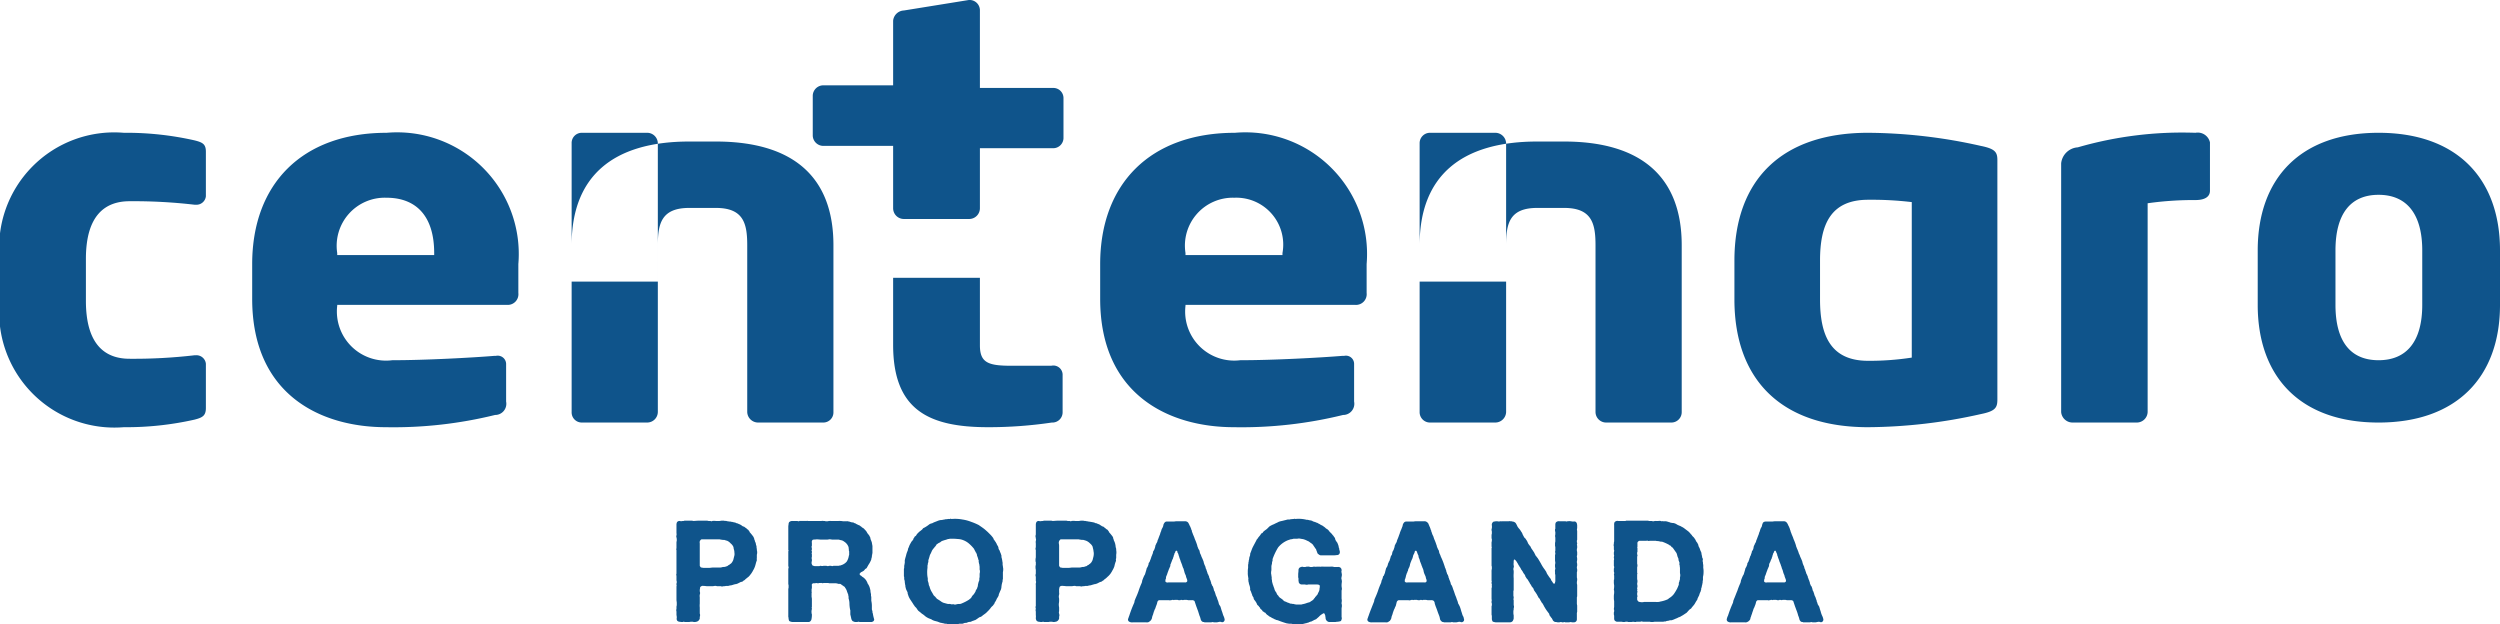 <svg xmlns="http://www.w3.org/2000/svg" width="85.85" height="21.44"><path d="M6.68 14.41a10.631 10.631 0 01-2.43.26 3.958 3.958 0 01-4.26-4.34V8.89a3.951 3.951 0 014.26-4.33 10.631 10.631 0 012.43.26c.28.07.39.13.39.39v1.53a.326.326 0 01-.35.29h-.04a18.131 18.131 0 00-2.23-.12c-.82 0-1.5.46-1.5 1.98v1.44c0 1.53.68 1.99 1.5 1.99a18.131 18.131 0 002.23-.12h.04a.326.326 0 01.35.29v1.52c0 .26-.11.33-.39.4m10.74-3.94h-5.84v.03a1.687 1.687 0 001.89 1.87c1.15 0 2.78-.09 3.51-.15h.05a.289.289 0 01.35.27v1.3a.384.384 0 01-.38.46 14.579 14.579 0 01-3.75.42c-2.22 0-4.59-1.1-4.59-4.41V9.07c0-2.76 1.72-4.51 4.62-4.51a4.177 4.177 0 014.52 4.51v.99a.366.366 0 01-.38.41m-2.51-1.78c0-1.27-.62-1.9-1.64-1.9a1.652 1.652 0 00-1.69 1.9v.07h3.33v-.07zm31.63 1.78h-5.83v.03a1.684 1.684 0 001.88 1.87c1.15 0 2.78-.09 3.51-.15h.06a.281.281 0 01.34.27v1.3a.384.384 0 01-.38.46 14.579 14.579 0 01-3.75.42c-2.21 0-4.59-1.1-4.59-4.41V9.07c0-2.76 1.72-4.51 4.63-4.51a4.177 4.177 0 014.52 4.51v.99a.368.368 0 01-.39.41m-2.5-1.78a1.611 1.611 0 00-1.65-1.9 1.645 1.645 0 00-1.68 1.9v.07h3.33v-.07zm23.98 5.53a17.974 17.974 0 01-3.87.45c-2.96 0-4.59-1.61-4.59-4.39V8.95c0-2.78 1.63-4.39 4.59-4.39a17.974 17.974 0 013.87.45c.5.1.57.22.57.49v8.22c0 .28-.07.4-.57.5m-2.37-7.28a11.724 11.724 0 00-1.5-.08c-1.3 0-1.65.87-1.65 2.09v1.33c0 1.22.35 2.11 1.65 2.11a9.523 9.523 0 001.5-.11V6.94zm9.74-.07a11.24 11.24 0 00-1.64.11v7.17a.374.374 0 01-.37.36h-2.21a.393.393 0 01-.39-.36V5.61a.614.614 0 01.57-.55 12.89 12.89 0 014.04-.5.431.431 0 01.5.33v1.66c0 .19-.15.32-.5.32m6.29-2.31c2.69 0 4.17 1.57 4.17 4.04v1.87c0 2.47-1.48 4.04-4.17 4.04s-4.15-1.57-4.15-4.04V8.6c0-2.47 1.46-4.04 4.15-4.04m-1.48 5.91c0 1.26.52 1.9 1.48 1.9s1.5-.64 1.5-1.9V8.6c0-1.26-.54-1.91-1.5-1.91s-1.48.65-1.48 1.91v1.87zM30.67 2.93h-2.39a.365.365 0 00-.37.35v1.38a.365.365 0 00.37.35h2.39v2.14a.369.369 0 00.37.37h2.24a.369.369 0 00.37-.37V5.09h2.51a.355.355 0 00.36-.34V3.36a.348.348 0 00-.36-.34h-2.51V.34a.356.356 0 00-.33-.34h-.05l-2.23.36a.388.388 0 00-.37.35v2.22zm5.43 9.63h-1.37c-.79 0-1.08-.1-1.08-.7V9.54h-2.98v2.3c0 2.23 1.21 2.83 3.26 2.83a14.8 14.8 0 002.19-.16.351.351 0 00.37-.34v-1.32a.319.319 0 00-.39-.29m15.62-2.89V4.92a.374.374 0 00-.37-.36H49.1a.356.356 0 00-.35.36v4.75h2.97zm5.68 4.84h-2.25a.365.365 0 01-.36-.36V8.42c0-.75-.13-1.28-1.08-1.28h-.92c-.95 0-1.07.53-1.07 1.28v5.73a.374.374 0 01-.37.36H49.1a.356.356 0 01-.35-.36V8.42c0-2.36 1.41-3.56 4.04-3.56h.92c2.63 0 4.04 1.2 4.04 3.56v5.73a.356.356 0 01-.35.36M22.59 9.67V4.92a.367.367 0 00-.37-.36h-2.25a.348.348 0 00-.34.36v4.75h2.96zm5.69 4.84h-2.25a.374.374 0 01-.37-.36V8.42c0-.75-.13-1.28-1.08-1.28h-.91c-.95 0-1.08.53-1.08 1.28v5.73a.367.367 0 01-.37.36h-2.25a.348.348 0 01-.34-.36V8.42c0-2.36 1.41-3.56 4.04-3.56h.91c2.64 0 4.04 1.2 4.04 3.56v5.73a.348.348 0 01-.34.36m-3.07 4.6a.265.265 0 00.01-.13.373.373 0 00-.02-.12.227.227 0 00-.01-.04.09.09 0 00-.01-.05.313.313 0 00-.09-.11.345.345 0 00-.12-.09c-.04-.01-.07-.02-.1-.03a.375.375 0 01-.11-.01c-.02 0-.04-.01-.06-.01h-.61c-.01.01-.02.01-.03.02a.022.022 0 01-.02.02.164.164 0 00-.01.1v.75a.059.059 0 00.02.05.042.042 0 00.04.03c.02 0 .04.01.07.01h.2c.04 0 .08-.01.11-.01h.22a.34.34 0 00.1-.01.17.17 0 01.07-.01.235.235 0 00.08-.02.106.106 0 00.05-.02.091.091 0 01.05-.03.176.176 0 01.05-.04.151.151 0 00.04-.04.405.405 0 00.05-.09l.03-.12m.78-.22a.289.289 0 010 .16v.12a.083.083 0 000 .05.109.109 0 01-.01.05c-.02.05-.03.11-.05.17a.689.689 0 01-.07.15.435.435 0 01-.04.07.423.423 0 01-.05.07.5.5 0 01-.07.08c-.03.02-.06.05-.09.07l-.03.03a.133.133 0 01-.05.03.092.092 0 01-.06.04.142.142 0 00-.06.02l-.06.03a.169.169 0 01-.05.02.09.09 0 01-.05.01.227.227 0 01-.04.01c-.03.01-.06.02-.1.03a.44.44 0 00-.1.02h-.06c-.03 0-.05.01-.07.01a.2.2 0 00-.07.01h-.03a.035.035 0 01-.02-.01h-.14a.148.148 0 00-.07-.01c-.03 0-.05.01-.07.01h-.2c-.03 0-.07-.01-.12-.01a.11.11 0 00-.09.02.055.055 0 00-.03.05c0 .02-.01.05-.01.08a.249.249 0 00.01.08.148.148 0 01-.01.07.272.272 0 000 .09v.22a.563.563 0 000 .13v.21a.108.108 0 01.01.06.075.075 0 01-.01.05v.06a.153.153 0 01-.11.11.354.354 0 01-.06.01.148.148 0 01-.07-.01h-.06a.354.354 0 00-.06.01h-.15a.227.227 0 00-.04-.01.037.037 0 00-.03.01h-.04c-.03 0-.06-.01-.09-.01a.163.163 0 01-.06-.03.116.116 0 01-.02-.1.34.34 0 00-.01-.1V21a.139.139 0 010-.09v-.07c0-.02.01-.04.01-.07v-.07c0-.03-.01-.07-.01-.1v-.44a.09.09 0 01.01-.05.037.037 0 01-.01-.03v-.04a.127.127 0 00.01-.06c0-.02-.01-.04-.01-.06v-.15a.085.085 0 010-.07v-.81a.064.064 0 010-.06v-.17a.277.277 0 01.01-.09v-.07a.149.149 0 01-.01-.06c-.01-.01-.01-.02 0-.05a.075.075 0 01.01-.05.044.044 0 01-.01-.03v-.29a.2.2 0 01.02-.09.109.109 0 01.09-.04.17.17 0 00.1 0h.03a.037.037 0 00.03-.01h.24a.108.108 0 01.06.01c.06 0 .13-.01.19-.01h.26a.22.22 0 01.08.01h.05a.076.076 0 01.04.01.048.048 0 00.04-.01.482.482 0 01.12 0h.13c.02 0 .05-.01.08-.01h.08a.037.037 0 00.03.01.053.053 0 01.04 0c.01 0 .03.01.04.01a.09.09 0 01.05.01h.03a.09.09 0 01.05.01.127.127 0 01.06.01c.02 0 .03.01.05.01s.04.01.06.02a.06.06 0 00.04.01c.01.01.03.01.04.02a.488.488 0 01.07.03.423.423 0 01.07.05c.01 0 .02.01.03.01s.02.01.03.01a.3.3 0 00.07.05.147.147 0 00.06.05c.01.01.02.03.03.04a.052.052 0 01.02.04 1.826 1.826 0 01.13.16.488.488 0 01.03.07.142.142 0 00.02.06.142.142 0 00.02.06c.01.02.01.04.02.06v.03a.145.145 0 01.02.07.2.2 0 00.01.07v.04zm3.17.11v-.05a.06.06 0 00-.01-.04v-.03l-.01-.09a.358.358 0 00-.15-.19.251.251 0 00-.07-.04c-.03-.01-.05-.01-.08-.02-.01 0-.03-.01-.04-.01h-.23a.308.308 0 00-.1-.01.308.308 0 01-.1.01h-.17c-.06 0-.11-.01-.17-.01a.02.02 0 01-.02.01l-.01-.01a.2.2 0 01-.07.01.054.054 0 00-.04.03.106.106 0 00-.01.08v.1a.09.09 0 00-.01.05.176.176 0 01.01.06.048.048 0 01-.01.04.048.048 0 00.01.04v.05a.045.045 0 000 .05v.09a.139.139 0 000 .09v.04a.048.048 0 01-.01.04v.06a.42.42 0 00.02.05.055.055 0 00.05.03.108.108 0 00.06.01h.14a.109.109 0 01.05-.01.139.139 0 00.09 0h.1a.127.127 0 00.06.01.2.2 0 01.07-.01.127.127 0 01.06.01.109.109 0 00.05-.01h.17c.02 0 .03-.01.05-.01a.076.076 0 00.04-.01.37.37 0 00.11-.05.345.345 0 00.09-.08.522.522 0 00.07-.2.06.06 0 00.01-.04V19m.83 2.16c.01.04.02.08.03.11a.084.084 0 01-.06.08.075.075 0 01-.05.01h-.39a.109.109 0 00-.05-.01.109.109 0 01-.05.01h-.06a.689.689 0 01-.08-.03.187.187 0 01-.05-.1c-.01-.05-.02-.09-.03-.13v-.14c0-.01-.01-.03-.01-.04a1.108 1.108 0 01-.02-.19.566.566 0 00-.03-.18v-.06a.227.227 0 00-.01-.04.09.09 0 00-.01-.05c-.01-.03-.03-.07-.04-.11a.388.388 0 00-.06-.11.053.053 0 00-.02-.03c-.01-.01-.02-.01-.03-.02s-.04-.03-.06-.04a.154.154 0 00-.06-.04h-.06a.342.342 0 00-.15-.02h-.16a.22.22 0 00-.08-.01h-.08a.148.148 0 00-.07.01.129.129 0 00-.07-.01h-.05a.109.109 0 01-.05.01.139.139 0 00-.09 0h-.07a.02.02 0 01-.02.01.062.062 0 00-.02.07v.09a.127.127 0 00-.01.06v.05c0 .01 0 .02.01.02a.076.076 0 00-.01.04v.13a.277.277 0 01.01.09v.26a.03.03 0 000 .04v.03a.127.127 0 00-.01.06.122.122 0 000 .06v.03a.037.037 0 01.01.03.66.66 0 01-.01.14.139.139 0 01-.05.1.085.085 0 01-.06.02h-.51a.265.265 0 01-.14-.03.052.052 0 01-.02-.04.148.148 0 01-.01-.07.2.2 0 01-.01-.08v-.87a.277.277 0 01.01-.09v-.06a.127.127 0 00-.01-.06v-.53a.092.092 0 00.01-.06.176.176 0 01-.01-.06v-.48a.037.037 0 00.01-.03.02.02 0 01-.01-.02v-.8c0-.03.01-.06.01-.09a.142.142 0 01.02-.06.16.16 0 01.11-.04h.15a.134.134 0 01.05.01c.02 0 .04 0 .04-.01h.25a.083.083 0 01.05 0h.46a.165.165 0 01.07 0h.05a.048.048 0 00.04.01h.05a.375.375 0 01.11-.01h.27a.708.708 0 01.15.01h.15a.048.048 0 01.04.01.09.09 0 01.05.01.227.227 0 00.04.01.076.076 0 00.04.01.09.09 0 01.05.01.076.076 0 00.05.02.219.219 0 00.05.03l.06.03a.169.169 0 01.06.03.053.053 0 00.03.02l.03.03c.02.01.03.02.05.03a.151.151 0 01.04.04.572.572 0 01.07.08.351.351 0 00.05.08c.02.02.03.04.04.05l.03.06a.06.06 0 01.01.04c0 .01.01.03.01.04a.169.169 0 01.02.05.142.142 0 01.02.06l.02.11V19a.09.09 0 00-.01.05.037.037 0 01-.01.03v.05a.235.235 0 00-.02.08.488.488 0 01-.03.07.746.746 0 01-.07.12c-.02.04-.04.07-.06.11a.031.031 0 01-.02.01l-.01.01a.078.078 0 00-.04.04l-.03.03a.574.574 0 01-.07.04.1.1 0 00-.05.04 1243955404.824 1243955404.824 0 01-.02.02.06.06 0 00.03.06.1.1 0 01.05.04.4.4 0 01.15.14.142.142 0 01.02.04.106.106 0 01.02.05.539.539 0 01.07.13c.01.03.02.07.03.11a.507.507 0 00.02.13v.05a.06.06 0 00.01.04v.14a.777.777 0 01.02.16v.14c.01.02.01.04.02.06v.03a.037.037 0 00.01.03c0 .02.01.04.01.06s.01.03.01.05m3.65-1.45c0-.02.01-.04.01-.07a.172.172 0 00-.01-.08v-.09c0-.03-.01-.06-.01-.09a.292.292 0 01-.02-.09.032.032 0 010-.03.037.037 0 00-.01-.03.929.929 0 00-.04-.13.09.09 0 01-.01-.05.257.257 0 01-.02-.05.053.053 0 00-.02-.03c-.01-.01-.01-.03-.02-.04a.147.147 0 01-.02-.04.147.147 0 01-.02-.04 1.288 1.288 0 00-.16-.17.666.666 0 00-.21-.13.533.533 0 00-.19-.04 1.7 1.7 0 00-.22-.01h-.05c-.01 0-.03.01-.04.01a.09.09 0 00-.05.01c-.03.01-.06.02-.1.03l-.09.03a.038.038 0 00-.02.02.053.053 0 00-.03.02l-.06.03c-.02.01-.04.03-.06.04s-.01.02-.02.03-.02.03-.03.04a.038.038 0 01-.02.02c-.01.01-.01.02-.02.03a.55.55 0 00-.07.09c-.02.04-.03.07-.05.11a.3.3 0 00-.04.1l-.03.1a.06.06 0 00-.01.04v.04a.637.637 0 01-.02.07.127.127 0 01-.01.06v.08a.972.972 0 00-.01.18.9.9 0 00.02.18v.08c.01.03.02.06.03.1a.193.193 0 00.03.1.639.639 0 00.06.16c.03.05.06.1.08.14l.04.04a.085.085 0 01.03.03.038.038 0 00.02.02c.01.01.01.02.02.03.05.03.1.06.14.09a.36.36 0 00.09.05l.11.03a.2.2 0 00.08.01.17.17 0 01.07.01.085.085 0 00.05 0h.05c0 .01.01.01.03.01h.03a.359.359 0 01.11-.02.18.18 0 00.1-.02 1.464 1.464 0 00.25-.13c.02-.02.05-.04.07-.06a.351.351 0 01.05-.08.151.151 0 01.04-.04c.01-.02.02-.03.03-.05a.219.219 0 00.03-.05.106.106 0 01.02-.05c.01-.02.02-.03.03-.05s.01-.04.02-.06a.09.09 0 00.01-.05c0-.02.01-.04.01-.06a.076.076 0 00.01-.04c.01-.02.01-.03.02-.05s.01-.04.01-.06a.17.17 0 01.01-.07v-.11m.79-.31c.01.03.01.07.02.12a.489.489 0 01-.01.13v.24a.048.048 0 00-.01.04v.03c-.01.03-.02.07-.03.11 0 .02-.01.05-.01.08s-.01.05-.01.07a.488.488 0 01-.03.07c-.01.02-.02.05-.03.07s-.01.03-.02.05a.433.433 0 01-.01.05.879.879 0 01-.06.1.467.467 0 01-.05.1c-.01.02-.02.03-.03.05a.055.055 0 01-.03.05.147.147 0 01-.05.06.435.435 0 00-.06.07c-.01.02-.03.03-.04.05l-.06.06-.05.05-.08.06a.138.138 0 00-.04.03.138.138 0 01-.04.03.106.106 0 01-.05.02.219.219 0 00-.05.03.138.138 0 00-.04.03c-.02.01-.03.02-.05.03a.076.076 0 01-.05.02.257.257 0 01-.05.02c-.01 0-.02.01-.03.01a.053.053 0 00-.03.02l-.09.01c-.02.01-.03.01-.05.02s-.04.01-.06.01-.05.01-.07.02-.05.01-.08.01h-.06a.2.2 0 01-.08.01.2.2 0 00-.08.01.375.375 0 00-.1-.01h-.15a.076.076 0 00-.04-.01h-.04a.309.309 0 00-.08-.02c-.03-.01-.06-.01-.09-.02s-.07-.03-.11-.04-.08-.02-.11-.03c-.01-.01-.03-.01-.04-.02a.053.053 0 01-.03-.02c-.03-.01-.05-.02-.08-.03a.594.594 0 01-.08-.04.423.423 0 01-.07-.05c-.02-.02-.04-.03-.06-.05a.3.3 0 01-.07-.05c-.02-.02-.04-.03-.06-.05a.17.17 0 01-.06-.06c-.02-.02-.03-.05-.05-.07l-.03-.03a.138.138 0 01-.03-.04.7.7 0 01-.06-.09l-.06-.09a.879.879 0 01-.06-.1.487.487 0 01-.04-.11.02.02 0 01-.01-.02v-.03a.355.355 0 00-.04-.09.465.465 0 01-.03-.09.433.433 0 01-.01-.05.127.127 0 00-.01-.06c0-.02-.01-.06-.01-.09s-.01-.06-.02-.09v-.05a.09.09 0 00-.01-.05v-.25c0-.01.01-.03.01-.04v-.07c0-.01.01-.03.01-.04a.09.09 0 01.01-.05v-.06a.22.22 0 01.01-.08c.01-.05.03-.1.04-.15a.784.784 0 01.05-.14c0-.01.01-.03.01-.04a.06.06 0 01.01-.04c.02-.04.03-.08.05-.12s.04-.07.06-.11l.03-.03a.138.138 0 01.03-.04c0-.01.01-.03.01-.04a.138.138 0 00.03-.04.053.053 0 01.02-.03.138.138 0 00.04-.03.209.209 0 01.04-.06.236.236 0 01.05-.05.265.265 0 01.06-.05c.02-.02.04-.03.06-.05l.03-.04.06-.03a1.145 1.145 0 00.16-.11.147.147 0 00.04-.02c.02 0 .03-.01.05-.01a.594.594 0 01.08-.04c.03-.01.05-.02.08-.03a.564.564 0 01.12-.04.507.507 0 00.13-.02.109.109 0 00.05-.01h.04c.02 0 .04-.01.06-.01a.083.083 0 00.05 0 .03.03 0 01.04 0h.04a1.348 1.348 0 01.35.02 1.316 1.316 0 01.3.08 2.029 2.029 0 01.26.11c.07.05.15.1.22.16l.09.08.1.1a1.063 1.063 0 01.09.11c0 .01.01.02.01.03s.01.02.02.03.01.02.02.03a.138.138 0 00.03.04c0 .01.01.01.01.02a.053.053 0 00.02.03.169.169 0 00.02.05c.01.02.02.03.03.05a.188.188 0 01.02.08.251.251 0 00.04.07.261.261 0 00.03.08l.03.09v.04a.076.076 0 00.01.04c0 .02.01.03.01.05a.433.433 0 00.01.05c0 .03.01.05.01.07v.07m3.12-.29a.489.489 0 00.01-.13c-.01-.05-.01-.09-.02-.12a.227.227 0 00-.01-.04c0-.02-.01-.03-.01-.05a.313.313 0 00-.09-.11.381.381 0 00-.13-.09c-.03-.01-.06-.02-.1-.03a.448.448 0 01-.11-.01c-.02 0-.04-.01-.06-.01h-.61l-.02.02a.038.038 0 01-.02.02.164.164 0 00-.02.1.41.41 0 01.01.11v.64a.059.059 0 00.02.05.042.042 0 00.04.03c.02 0 .04.01.07.01h.2c.04 0 .08-.01.11-.01h.22a.375.375 0 00.1-.01.17.17 0 01.07-.01.185.185 0 00.07-.02.142.142 0 00.06-.02.068.068 0 01.05-.03.176.176 0 01.05-.04l.04-.04a.405.405 0 00.05-.09l.03-.12m.78-.22a.429.429 0 010 .16v.12a.075.075 0 00-.01.05.083.083 0 010 .05.845.845 0 00-.05.17.689.689 0 01-.07.15.435.435 0 01-.04.07.423.423 0 01-.05.07.6.6 0 01-.08.08.572.572 0 01-.08.07c-.01.01-.03.02-.04.03a.062.062 0 01-.04.03.209.209 0 01-.06.04.142.142 0 00-.06.02l-.06.03a.142.142 0 01-.06.02.06.06 0 01-.04.01c-.01 0-.03.01-.04.01l-.1.03a.44.44 0 00-.1.02h-.07c-.02 0-.04.01-.06.01a.148.148 0 00-.07.01h-.03c-.01 0-.02-.01-.03-.01h-.14a.092.092 0 00-.06-.01.355.355 0 00-.07.01h-.2c-.03 0-.07-.01-.12-.01a.136.136 0 00-.1.02.076.076 0 00-.02.05.2.2 0 00-.01.08v.08a.163.163 0 010 .07.277.277 0 00-.01.09.277.277 0 01.01.09.57.57 0 01-.01.13.528.528 0 00.01.13v.13a.11.11 0 000 .08c0 .02.01.03.01.06a.433.433 0 01-.01.05v.06a.153.153 0 01-.11.11c-.02 0-.04.01-.07.01a.127.127 0 01-.06-.01h-.06c-.03 0-.05.01-.07.01h-.14c-.01 0-.03-.01-.04-.01a.037.037 0 00-.03.01h-.04c-.03 0-.06-.01-.09-.01a.163.163 0 01-.06-.03.169.169 0 01-.03-.1.335.335 0 000-.1V21a.139.139 0 010-.09c0-.02-.01-.04-.01-.07a.148.148 0 00.01-.07v-.69a.053.053 0 010-.04c0-.02.01-.04.01-.06a.127.127 0 01-.01-.06v-.08a.17.17 0 00-.01-.07.17.17 0 01.01-.07v-.12c0-.03-.01-.05-.01-.08v-.07a.09.09 0 00.01-.05v-.05a.075.075 0 00-.01-.05v-.07c0-.03.01-.05.01-.08v-.24a.127.127 0 01-.01-.06.22.22 0 00.01-.08v-.09a.272.272 0 010-.09.085.085 0 000-.07.108.108 0 00-.01-.06v-.05a.109.109 0 00.01-.05v-.32a.2.2 0 01.02-.09.091.091 0 01.08-.04.205.205 0 00.11 0h.03a.037.037 0 00.03-.01h.24a.127.127 0 01.06.01c.06 0 .12-.01.19-.01h.26a.148.148 0 01.07.01h.06a.076.076 0 01.04.01.06.06 0 00.04-.01.482.482 0 01.12 0h.13c.02 0 .05-.01.08-.01h.08a.037.037 0 00.03.01.03.03 0 01.03 0 .433.433 0 01.05.01.109.109 0 01.05.01h.02a8248617361.643 8248617361.643 0 00.12.02.433.433 0 00.05.01.257.257 0 01.05.02.09.09 0 00.05.01.147.147 0 00.04.02.488.488 0 01.07.03c.02.02.05.03.07.05.01 0 .02.01.03.01s.02.01.03.01a.265.265 0 00.06.05.179.179 0 00.07.05c.01.01.02.03.03.04a.052.052 0 01.02.04 1.826 1.826 0 01.13.16.145.145 0 01.02.07.142.142 0 01.02.06l.03.06a.142.142 0 00.02.06v.03a.148.148 0 01.01.07.637.637 0 01.02.07v.04zm2.44 1.07v-.04c0-.01-.01-.02-.01-.03-.01-.03-.02-.05-.03-.08a.185.185 0 00-.02-.07.487.487 0 01-.04-.11l-.03-.11a.076.076 0 01-.02-.04c-.01-.02-.01-.03-.02-.05a.142.142 0 00-.02-.06c-.01-.04-.03-.07-.04-.11s-.03-.08-.04-.11a.142.142 0 00-.02-.06c0-.02-.01-.03-.01-.05a.037.037 0 01-.01-.03c-.01-.01-.01-.02-.02-.03s-.01-.03-.01-.05a.052.052 0 00-.04-.02l-.01.01h-.01a.227.227 0 00-.01.04c-.01.01-.01.02-.02.03s-.01.04-.02.06a.185.185 0 00-.02.07.142.142 0 00-.02.06.355.355 0 00-.04.09.689.689 0 00-.03.08.106.106 0 00-.02.05.127.127 0 01-.01.06c-.01.01-.01.03-.02.04a.076.076 0 01-.02.04.142.142 0 01-.02.06.169.169 0 01-.02.05.037.037 0 01-.01.03.227.227 0 01-.01.04c-.01.02-.02.05-.03.07s-.01.05-.01.07a.257.257 0 01-.02.05v.06a.01.01 0 00.01.01l.01.01a.1.1 0 00.08.01h.57a.073.073 0 00.08-.04m1.24 1.18a.433.433 0 01.04.11.091.091 0 01-.03.1.075.075 0 01-.08.01.139.139 0 00-.09 0c-.02 0-.04.01-.06.01h-.11a.11.11 0 00-.08 0h-.24a.048.048 0 00-.04-.01c-.01 0-.02-.01-.03-.01a.146.146 0 01-.06-.09.564.564 0 00-.04-.12l-.05-.16c-.02-.05-.04-.11-.06-.16l-.03-.09-.03-.09a.122.122 0 00-.09-.03h-.13a.433.433 0 00-.05-.01h-.09c-.01 0-.03.01-.04.01a.2.2 0 00-.07-.01.048.048 0 01-.04.01h-.04a.129.129 0 00-.07-.01h-.07a.03.03 0 01-.04 0h-.04a.075.075 0 01-.05.01.045.045 0 01-.05 0h-.35a.1.1 0 00-.06.08.564.564 0 01-.04.12l-.03.09a.3.3 0 00-.04.1c-.01 0-.01.01-.01.02a.02.02 0 01-.01.02.433.433 0 01-.01.05c-.01.02-.01.03-.02.05a.309.309 0 00-.02.08.2.2 0 01-.04.08.085.085 0 01-.03.03c-.01.01-.03.02-.04.03a.173.173 0 01-.1.01h-.44a.2.2 0 01-.13-.02.082.082 0 01-.04-.1c.02-.05.03-.09.04-.11a4.09 4.09 0 01.16-.42.188.188 0 00.02-.08c.01-.03.02-.05.03-.08.04-.09.08-.18.11-.27a2.329 2.329 0 01.11-.28c0-.02.01-.03.01-.05s.01-.03.01-.05a.076.076 0 00.02-.05.106.106 0 00.02-.05.076.076 0 00.02-.04.219.219 0 00.03-.05l.03-.1c.01-.03.02-.07.03-.11a.219.219 0 00.03-.05.257.257 0 00.02-.05.06.06 0 00.01-.04.227.227 0 01.01-.04.053.053 0 00.02-.03c.01-.01.01-.02.02-.03a.142.142 0 01.02-.06 19316450385.673 19316450385.673 0 01.04-.12.106.106 0 00.02-.05.169.169 0 00.02-.05c0-.02.01-.03.01-.05s.01-.02.02-.03a.142.142 0 01.02-.04l.03-.09a.161.161 0 01.03-.09.052.052 0 01.02-.04.142.142 0 01.02-.04.227.227 0 01.01-.04.106.106 0 01.02-.05c.02-.06.04-.11.06-.16.01-.02.01-.04.02-.06a.106.106 0 01.02-.05.637.637 0 01.02-.07c.01-.03.03-.05.04-.08a.185.185 0 00.02-.07.2.2 0 01.04-.08.089.089 0 01.08-.04h.25a.487.487 0 01.12-.01h.24a.148.148 0 01.07.01.12.12 0 01.07.07c.02.03.03.07.05.1s.01.03.02.05a.142.142 0 01.02.06.085.085 0 01.02.06.257.257 0 00.02.05.689.689 0 00.03.08c.01.02.02.05.03.07l.02.06a1.8 1.8 0 01.08.21c0 .01.01.03.01.04s.01.03.02.05a.169.169 0 00.02.05.219.219 0 01.03.05.433.433 0 01.01.05l.01.04a.612.612 0 01.05.12c.03.06.05.11.07.16a.578.578 0 00.06.17 16055800732.865 16055800732.865 0 01.02.08.076.076 0 01.02.05.142.142 0 01.02.06.02.02 0 01.01.02.037.037 0 00.01.03.076.076 0 00.02.04c.01.02.01.03.02.05a.037.037 0 01.01.03.037.037 0 00.01.03c.01.02.01.04.02.06a.106.106 0 01.02.05c.01.02.01.03.02.05a.09.09 0 00.01.05.106.106 0 01.02.05c.01.01.02.03.03.04l.03.09a.133.133 0 00.03.08l.03.09a.3.3 0 00.04.1l.03.09a.689.689 0 01.03.08c0 .01.01.03.01.04s.01.03.01.04l.05.08c.02.06.03.11.05.16s.03.1.05.15m2.49-3.32a1.091 1.091 0 01.37.03h.03c.02 0 .03.01.05.01a.227.227 0 00.04.01h.02c.01 0 .02.01.03.01s.03.01.04.02.02.01.03.01a.257.257 0 01.05.02.076.076 0 01.05.02.076.076 0 01.05.02l.06.03a.219.219 0 00.05.03l.06.03a.138.138 0 00.04.03.053.053 0 00.03.02.151.151 0 00.04.04c.02.01.03.02.05.03l.02.02.03.03a.14.14 0 00.04.05l.03.03.03.03a.265.265 0 00.05.06.3.3 0 00.05.07.227.227 0 01.01.04c0 .01.01.02.01.03s.02.03.03.05.02.03.03.04a1.037 1.037 0 01.04.1c.01.03.01.06.02.09 0 .01.01.01.01.02v.03a.637.637 0 01.02.07.148.148 0 01-.01.07.094.094 0 01-.07.05c-.03 0-.07.01-.12.01h-.44a.1.1 0 01-.08-.03.1.1 0 01-.06-.08.76.76 0 01-.04-.11.075.075 0 01-.03-.03c-.02-.04-.05-.07-.07-.11a.392.392 0 00-.1-.08.266.266 0 00-.1-.06.612.612 0 00-.12-.05c-.03-.01-.06-.01-.11-.02a.2.2 0 00-.11 0h-.13a.355.355 0 01-.1.02l-.09.03a.837.837 0 00-.34.25 2.14 2.14 0 00-.19.4v.04a.06.06 0 01-.01.04.249.249 0 00-.01.08c-.01.02-.01.05-.02.07v.15a.412.412 0 00-.01.12c.01.04.01.08.02.12v.07a.127.127 0 01.01.06c0 .02.01.04.01.06a.037.037 0 01.01.03.037.037 0 00.01.03l.03.09a.465.465 0 01.03.09.374.374 0 00.06.1c0 .01.01.02.01.03a.035.035 0 01.01.02.138.138 0 00.03.04.1.1 0 01.03.04.236.236 0 00.05.05c.02.01.04.03.06.04a.138.138 0 00.04.03.078.078 0 00.04.04.076.076 0 00.05.02l.06.03c.01 0 .02.01.03.01s.03.01.05.02a.109.109 0 00.05.01c.02 0 .04.01.06.01a.075.075 0 01.05.01.109.109 0 01.05.01h.16a.127.127 0 00.06-.01.833.833 0 00.15-.04c.02-.01.04-.01.06-.02a.142.142 0 00.06-.02.311.311 0 01.06-.04.381.381 0 00.06-.05.138.138 0 01.03-.04.053.053 0 00.02-.03.085.085 0 01.03-.03c.01-.01.02-.03.03-.04a.118.118 0 00.04-.07.59.59 0 00.04-.08.1.1 0 01.01-.03v-.04a.2.2 0 00.01-.08q.015-.03-.03-.06c-.02 0-.04-.01-.07-.01h-.29a.185.185 0 01-.12 0h-.11a.085.085 0 01-.06-.02.1.1 0 01-.04-.05c0-.02-.01-.05-.01-.07v-.07a.148.148 0 01-.01-.07v-.07c0-.04.01-.08.01-.13a.122.122 0 01.03-.09.163.163 0 01.06-.03.11.11 0 01.08 0h.07a.108.108 0 01.06-.01.163.163 0 01.07 0 .129.129 0 00.07.01.148.148 0 00.07-.01h.06a.085.085 0 00.05 0h.14c0 .01.01.01.01 0a.333.333 0 01.1 0h.22a.277.277 0 01.13.01h.13a.148.148 0 01.07.01.106.106 0 01.06.09v.04a.045.045 0 000 .05c0 .02.01.05.01.08s-.01.06-.01.08a.085.085 0 000 .07c0 .02.01.05.01.07 0 .04-.01.08-.01.12a.487.487 0 00.01.12v.03c0 .02-.01.04-.01.06v.27a.285.285 0 010 .13v.04a.037.037 0 00.01.03v.06c0 .03-.01.05-.01.07v.3a.11.11 0 010 .08.257.257 0 01-.02.05.106.106 0 01-.05.02c-.02 0-.04.01-.06.01h-.03a.277.277 0 01-.09.01h-.16a.075.075 0 01-.05-.01.134.134 0 01-.07-.06.145.145 0 01-.02-.07c0-.03-.01-.05-.01-.08a.257.257 0 00-.02-.05.035.035 0 00-.04-.03.321.321 0 00-.05.03.392.392 0 00-.1.08c-.04.04-.07.06-.1.09a.488.488 0 01-.07.03c-.03.02-.06.03-.09.05a.31.31 0 00-.07.02.147.147 0 00-.04.02.433.433 0 01-.05.01.037.037 0 01-.03.01 13211630370.306 13211630370.306 0 01-.12.03h-.14a.412.412 0 01-.12.01c-.05-.01-.09-.01-.12-.02h-.09a.127.127 0 00-.06-.01 3.005 3.005 0 01-.32-.11.227.227 0 01-.04-.01.037.037 0 01-.03-.01c-.02-.01-.03-.01-.05-.02a.076.076 0 00-.04-.02.142.142 0 00-.04-.02.405.405 0 00-.09-.05.555.555 0 00-.08-.06l-.03-.03c-.01-.01-.02-.03-.03-.04a.052.052 0 01-.04-.02.076.076 0 00-.04-.02.592.592 0 01-.04-.06.035.035 0 01-.02-.01l-.02-.02a.052.052 0 01-.02-.04l-.03-.03a.138.138 0 00-.03-.04.151.151 0 01-.04-.04c-.01-.02-.01-.03-.02-.05s-.02-.03-.03-.05l-.06-.08c0-.01-.01-.02-.01-.03a.076.076 0 00-.01-.04c-.01-.01-.01-.02-.02-.03a.106.106 0 01-.02-.05c-.01-.03-.02-.05-.03-.08a.355.355 0 00-.04-.09v-.06c0-.02-.01-.04-.01-.06l-.03-.09a.507.507 0 00-.02-.09v-.03a.122.122 0 010-.06c0-.02-.01-.05-.01-.07a.576.576 0 01-.01-.15.662.662 0 01.01-.15v-.11a.109.109 0 00.01-.05.109.109 0 01.01-.05v-.03a.425.425 0 00.02-.11l.03-.09v-.04c0-.01.01-.02.01-.03.03-.07.05-.14.08-.2s.07-.13.1-.19a.147.147 0 00.02-.04.147.147 0 00.02-.04.038.038 0 00.02-.02.053.053 0 00.02-.03c.02-.02.03-.04.05-.06a.423.423 0 00.05-.07.022.022 0 01.02-.02.142.142 0 01.04-.02c0-.01.01-.02.01-.03a.022.022 0 00.02-.02l.08-.06a.265.265 0 00.06-.05l.06-.06a.8.8 0 01.16-.08c.05-.03.11-.05.16-.08a.615.615 0 01.11-.03l.12-.03a.227.227 0 00.04-.01.17.17 0 01.07-.01.148.148 0 00.07-.01l.12-.01a.019.019 0 01.03 0h.03m4.49 2.14v-.04c0-.01-.01-.02-.01-.03a.235.235 0 01-.02-.08c-.01-.02-.02-.05-.03-.07a.487.487 0 01-.04-.11.451.451 0 00-.03-.11c-.01-.01-.01-.03-.02-.04a.106.106 0 00-.02-.05.142.142 0 00-.02-.06c-.01-.04-.03-.07-.04-.11a.358.358 0 00-.04-.11c0-.02-.01-.04-.01-.06s-.01-.03-.02-.05-.01-.02-.01-.03a.037.037 0 01-.01-.03.106.106 0 01-.02-.05.052.052 0 00-.04-.02.01.01 0 01-.01.01h-.01a.227.227 0 00-.01.04c0 .01-.01.02-.01.03l-.03.06a.185.185 0 00-.02.07c-.01.02-.01.04-.02.06s-.03.06-.04.09a.689.689 0 00-.03.08.09.09 0 00-.01.05c-.01.02-.01.04-.02.06a.076.076 0 01-.02.04.076.076 0 01-.02.04c0 .02-.01.04-.01.06a.076.076 0 00-.02.05c-.01.01-.01.02-.02.03a.227.227 0 01-.01.04.185.185 0 00-.02.07c-.01.02-.01.05-.02.07a.257.257 0 01-.02.05v.06l.01.01.01.01a.106.106 0 00.08.01h.57a.066.066 0 00.08-.04m1.24 1.18a.23.23 0 01.04.11.078.078 0 01-.03.1.075.075 0 01-.08.01.139.139 0 00-.09 0c-.01 0-.04.01-.06.01h-.11a.11.11 0 00-.08 0h-.24a.037.037 0 00-.03-.01.044.044 0 01-.03-.01.16.16 0 01-.07-.09.527.527 0 00-.03-.12c-.02-.05-.04-.1-.06-.16s-.04-.11-.06-.16l-.03-.09a.161.161 0 00-.03-.09.122.122 0 00-.09-.03h-.13a.433.433 0 00-.05-.01h-.09c-.01 0-.03.01-.04.01a.127.127 0 00-.06-.01.06.06 0 01-.04.01h-.05a.129.129 0 00-.07-.01h-.07a.03.03 0 01-.04 0h-.04a.075.075 0 01-.05.01.045.045 0 01-.05 0h-.34a.1.1 0 00-.07.08l-.03.12a.355.355 0 00-.04.09.3.3 0 00-.04.1c-.01 0-.01.01-.01.02a.02.02 0 01-.01.02.433.433 0 01-.01.05c-.01.02-.01.03-.02.05a.309.309 0 00-.02.08.2.2 0 01-.04.08.043.043 0 01-.03.03c-.01.01-.03.02-.04.03a.164.164 0 01-.1.01h-.44a.219.219 0 01-.13-.02.082.082 0 01-.04-.1c.02-.05.03-.09.04-.11.05-.15.11-.29.16-.42a.689.689 0 00.03-.08.235.235 0 01.02-.08c.04-.09.08-.18.11-.27a2.329 2.329 0 01.11-.28c0-.02.01-.03.01-.05s.01-.03.02-.05a.169.169 0 01.02-.05c0-.02.01-.03.01-.05s.02-.03.03-.04a.169.169 0 01.02-.05.381.381 0 00.03-.1l.03-.11a.219.219 0 00.03-.05.076.076 0 00.02-.05.06.06 0 00.01-.04.147.147 0 01.02-.04c0-.01.01-.02.01-.03s.01-.02.02-.03.01-.04.02-.06.01-.04.02-.06a.142.142 0 01.02-.06c.01-.02.02-.03.03-.05a.433.433 0 01.01-.05c0-.02.01-.03.01-.05a.053.053 0 00.02-.03.147.147 0 00.02-.04l.03-.09a.161.161 0 01.03-.09.147.147 0 01.02-.04.147.147 0 00.02-.04.076.076 0 00.01-.04c.01-.02.01-.03.02-.05a1.659 1.659 0 00.06-.16.142.142 0 00.02-.06c.01-.02.01-.03.02-.05a.488.488 0 01.03-.07c.01-.03.02-.05.03-.08a.185.185 0 00.02-.07.2.2 0 01.04-.08.1.1 0 01.08-.04h.25a.528.528 0 01.13-.01h.23a.148.148 0 01.07.01.185.185 0 01.08.07c.01.03.03.07.04.1a.106.106 0 01.02.05.142.142 0 01.02.06.085.085 0 01.02.06.169.169 0 01.02.05.689.689 0 00.03.08.212.212 0 01.03.07l.02.06a1.8 1.8 0 01.08.21.06.06 0 01.01.04c.01.02.01.03.02.05a.257.257 0 01.02.05.219.219 0 01.03.05.433.433 0 01.01.05c0 .01.01.03.01.04a.612.612 0 01.05.12c.03.06.05.11.07.16s.04.11.06.17a.227.227 0 01.01.04.147.147 0 01.02.04.169.169 0 00.02.05c0 .02.01.04.01.06a.02.02 0 01.01.02c0 .01.01.02.01.03s.01.03.02.04a.106.106 0 01.02.05.037.037 0 01.01.03.037.037 0 00.01.03c.01.02.01.04.02.06a7631577260.664 7631577260.664 0 01.04.1c0 .02.01.03.01.05s.02.03.03.05.01.03.02.04l.03.09c.01.03.02.05.03.08l.03.09a1.037 1.037 0 00.04.1l.03.09a.689.689 0 01.03.08c0 .01.01.03.01.04a.076.076 0 00.02.04l.04.08a1.424 1.424 0 01.05.16c.02.05.03.1.05.15m1.34-3.24h.24a.122.122 0 01.06 0h.04a.06.06 0 00.04.01.037.037 0 01.03.01.124.124 0 01.08.06.925.925 0 01.05.1.55.55 0 00.07.09.7.7 0 01.06.09.251.251 0 01.04.07.3.3 0 00.04.08.156.156 0 00.06.08l.06.09.04.09c.01.01.02.03.03.04s.02.03.03.04a.091.091 0 01.03.05.219.219 0 00.03.05c.01.02.03.04.04.06s.03.04.04.06l.03.06.03.06.03.03a.138.138 0 00.03.04c.04.06.08.13.12.2a1.223 1.223 0 00.12.19l.06.09a.313.313 0 00.05.1l.06.09a.207.207 0 01.06.1.682.682 0 01.05.07.11.11 0 00.05.05.1.1 0 00.03-.04.06.06 0 01.01-.04v-.2a.127.127 0 00-.01-.06v-.08a.083.083 0 010-.05c0-.02.01-.04.01-.07a.2.2 0 01-.01-.07.308.308 0 01.01-.1c0-.04-.01-.07-.01-.1v-.18a.17.17 0 00.01-.07.11.11 0 010-.08v-.1a.127.127 0 00-.01-.06v-.11a.2.2 0 00.01-.07v-.11a.2.2 0 010-.11v-.06a.075.075 0 00-.01-.05v-.04a.048.048 0 01.01-.04v-.15a.145.145 0 01.02-.07.134.134 0 01.12-.04h.2a.037.037 0 01.03.01.473.473 0 01.17-.01.277.277 0 00.09.01.088.088 0 01.07.01.106.106 0 01.04.06.308.308 0 01.01.1v.06a.139.139 0 000 .09v.3c0 .01-.01.03-.01.04v.05a.075.075 0 01.01.05.085.085 0 000 .07v.05a.127.127 0 01-.01.06v.04a.127.127 0 00.01.06v.11a.127.127 0 00-.01.06.325.325 0 010 .16.22.22 0 00.01.08v.07a.227.227 0 00-.01.04v.04a.17.17 0 01.01.07.148.148 0 01-.01.07v.18a.22.22 0 01.01.08c0 .03-.01.06-.01.08v.05a.248.248 0 01.01.09v.35a.109.109 0 00-.01.05v.16a.308.308 0 00.01.1v.22a.2.2 0 00-.01.08v.18a.1.1 0 01-.09.1h-.08a.139.139 0 00-.09 0h-.14a.064.064 0 00-.06 0h-.05a.109.109 0 00-.05-.01.109.109 0 01-.05.01h-.05c-.02 0-.04-.01-.06-.01a.09.09 0 01-.05-.01.218.218 0 01-.05-.04l-.03-.06a.138.138 0 00-.03-.04c-.01-.01-.02-.03-.03-.04a.138.138 0 00-.03-.04c0-.02-.01-.03-.01-.05l-.09-.12a1.48 1.48 0 01-.08-.13.076.076 0 01-.02-.04c-.01-.02-.02-.03-.03-.05s-.02-.03-.03-.04-.02-.03-.03-.05-.01-.02-.02-.03-.01-.03-.02-.04a.053.053 0 00-.02-.03l-.02-.02c-.02-.03-.03-.06-.05-.09a.351.351 0 00-.05-.08.053.053 0 00-.02-.03c-.01-.01-.01-.02-.02-.03a.219.219 0 01-.03-.05.086.086 0 00-.03-.06.176.176 0 00-.04-.05l-.03-.06a.209.209 0 01-.04-.06.219.219 0 00-.03-.05c-.01-.02-.03-.05-.04-.07a.265.265 0 01-.05-.06c-.01-.02-.02-.03-.03-.05a.106.106 0 00-.02-.05.138.138 0 00-.03-.04c-.01-.02-.02-.03-.03-.05a.219.219 0 00-.03-.05c-.01-.01-.01-.02-.02-.03a.052.052 0 01-.02-.04.053.053 0 01-.02-.03.138.138 0 00-.03-.04c0-.01-.01-.02-.01-.03l-.02-.02c-.01-.01-.01-.03-.02-.04a.053.053 0 00-.02-.03.345.345 0 00-.1-.13.02.02 0 01-.02.01.279.279 0 00-.01.1.333.333 0 000 .1.045.045 0 010 .05.075.075 0 01-.01.05.2.2 0 00.01.08v.08a1.082 1.082 0 000 .18v.41a.075.075 0 00-.01.05v.14a.22.22 0 01.01.08.085.085 0 000 .07v.13a.249.249 0 00.01.08.17.17 0 01-.01.07v.04a.308.308 0 00-.01.1.34.34 0 00.01.1v.11a.261.261 0 01-.03.08.115.115 0 01-.09.05h-.48a.17.17 0 01-.07-.01.227.227 0 01-.04-.01.068.068 0 01-.03-.05.127.127 0 01-.01-.06v-.06a.17.17 0 00-.01-.07v-.29a.127.127 0 00.01-.06.092.092 0 00-.01-.06v-.06a.064.064 0 000-.06v-.39a.037.037 0 00.01-.03v-.05a.032.032 0 010-.03.048.048 0 00-.01-.04v-.05a.045.045 0 000-.05v-.3a.375.375 0 01.01-.11v-.05a.09.09 0 00-.01-.05v-.62c.01 0 .01-.01.01-.02a.049.049 0 01-.01-.03v-.09a.222.222 0 01.01-.09v-.05a.048.048 0 00-.01-.04v-.11c0-.03.01-.04.01-.06v-.04a.17.17 0 00-.01-.07.17.17 0 01.01-.07.335.335 0 000-.1.122.122 0 01.02-.09.1.1 0 01.05-.04c.03 0 .05-.01.09-.01h.03a.17.17 0 00.1 0h.03a.014.014 0 00.02 0m6.12 1.93a.308.308 0 00.01-.1.34.34 0 01-.01-.1v-.11c0-.04-.01-.07-.01-.11a.075.075 0 01-.01-.05.083.083 0 000-.05c-.01-.02-.01-.03-.02-.05s-.01-.04-.01-.06-.03-.07-.04-.11a.539.539 0 00-.03-.1l-.12-.17a.038.038 0 00-.02-.02c-.01 0-.01-.01-.02-.01a.138.138 0 01-.03-.04.076.076 0 00-.04-.02.209.209 0 00-.06-.04 1.417 1.417 0 00-.18-.08.109.109 0 00-.05-.01.127.127 0 01-.06-.01c-.02 0-.04-.01-.06-.01a.148.148 0 01-.07-.01h-.21a.064.064 0 01-.06 0 .083.083 0 00-.05 0h-.24a.107.107 0 00-.05.03.075.075 0 00-.02.07v.08a.075.075 0 01-.01.05.048.048 0 01.01.04v.11a.075.075 0 00-.01.05.108.108 0 00.01.06v.02a.037.037 0 01-.01.03v.25a.185.185 0 010 .12v.19a.045.045 0 010 .05v.17a.22.22 0 01.01.08c0 .03-.01.06-.01.08s.01.05.01.07a.17.17 0 01-.01.07v.03a.03.03 0 010 .04v.02a.085.085 0 010 .08v.05c0 .03.01.04.01.06s0 .03-.01.03v.08a.085.085 0 00.03.06.062.062 0 00.05.03c.02 0 .04.01.07.01a.277.277 0 00.09-.01h.4a.208.208 0 00.08 0 .092.092 0 00.06-.01 1.067 1.067 0 00.27-.08c.01-.01.03-.02.05-.04a.556.556 0 00.16-.14 1.759 1.759 0 00.12-.2.076.076 0 01.02-.04.106.106 0 01.02-.05.037.037 0 01.01-.03v-.04a.145.145 0 01.02-.07.185.185 0 01.02-.07v-.07m.8-.33a.662.662 0 01.01.15.627.627 0 01-.02.16v.11a.148.148 0 00-.01.07c0 .02-.01.04-.01.06a.037.037 0 01-.01.03v.02a.075.075 0 00-.01.05.257.257 0 01-.02.05v.03a.037.037 0 01-.01.03.145.145 0 01-.02.07c-.01.02-.02.05-.03.07a.142.142 0 01-.02.06l-.03.06a.142.142 0 00-.02.06c-.01.02-.02.03-.03.05-.03.04-.05.09-.08.13s-.06.07-.09.11a.078.078 0 01-.04.04c-.01.01-.03.02-.04.03l-.09.1-.09.06a.879.879 0 01-.1.06.076.076 0 01-.04.02.106.106 0 01-.05.02.536.536 0 01-.11.05.694.694 0 01-.13.05h-.04a.076.076 0 00-.04.01.433.433 0 01-.05.01.145.145 0 00-.07.02h-.03c-.02 0-.04.01-.06.01h-.28c-.03 0-.05.01-.08.01h-.07a.037.037 0 00-.03-.01h-.24a.048.048 0 00-.04-.01c-.02 0-.03.01-.05.01h-.12c-.01 0-.02.01-.03.01h-.03a.205.205 0 00-.11 0h-.12a.092.092 0 00-.06-.01.127.127 0 00-.06.01h-.04c-.03 0-.05-.01-.07-.01h-.16a.161.161 0 01-.07-.04.169.169 0 01-.02-.05v-.12a.148.148 0 01-.01-.07.129.129 0 01.01-.07v-.05c0-.01-.01-.02-.01-.03 0-.03.01-.06.01-.09v-.19a.528.528 0 01-.01-.13.66.66 0 01.01-.14v-.07c0-.02-.01-.04-.01-.06a.66.66 0 00.01-.14.615.615 0 01-.01-.14v-.04c0-.01.01-.02.01-.03v-.13a.045.045 0 010-.05v-.06a.075.075 0 01-.01-.05v-.07c0-.01.01-.02.01-.03v-.04a.148.148 0 01-.01-.07v-.15a.11.11 0 000-.08.17.17 0 01.01-.07c0-.02-.01-.04-.01-.06v-.06a.433.433 0 00.01-.05.09.09 0 00-.01-.05v-.11a.11.11 0 010-.08.277.277 0 01.01-.09v-.56a.222.222 0 01.01-.09.123.123 0 01.13-.05h.22a.062.062 0 00.05-.01h.75c.01 0 .03.01.04.01h.09a.148.148 0 00.07.01.2.2 0 01.07-.01h.09a.213.213 0 01.08 0 .076.076 0 00.04.01.055.055 0 01.04 0h.08a.075.075 0 01.05.01.185.185 0 01.07.02.142.142 0 01.06.02c.02 0 .05.01.08.01s.05.01.08.02a.574.574 0 01.07.04.488.488 0 00.07.03.037.037 0 00.03.01c.01.01.02.01.03.02a.567.567 0 01.13.08l.12.09.03.03.03.03.02.03a.158.158 0 01.05.06l.04.04a.176.176 0 01.04.05c.01.01.02.03.03.04a.076.076 0 00.02.04.147.147 0 00.02.04.138.138 0 01.03.04l.03.06a.185.185 0 00.02.07.355.355 0 01.04.09.355.355 0 00.04.09.433.433 0 00.01.05.109.109 0 00.01.05c0 .02.01.04.01.06s.01.04.02.06a.045.045 0 010 .05v.05a.127.127 0 01.01.06.354.354 0 00.01.06v.1zm2.84.46v-.04c0-.01-.01-.02-.01-.03-.01-.03-.02-.05-.03-.08s-.01-.05-.02-.07a.487.487 0 01-.04-.11.487.487 0 00-.04-.11c0-.01-.01-.03-.01-.04s-.01-.03-.02-.05a.142.142 0 00-.02-.06c-.01-.04-.03-.07-.04-.11s-.03-.08-.04-.11-.01-.04-.02-.06-.01-.03-.01-.05a.037.037 0 01-.01-.03c-.01-.01-.01-.02-.02-.03a.106.106 0 00-.02-.05.025.025 0 00-.03-.02l-.01.01h-.01a.227.227 0 00-.01.04c-.01.01-.01.02-.02.03a.142.142 0 00-.02.06.185.185 0 00-.02.07.142.142 0 00-.02.06.355.355 0 00-.04.09.59.59 0 01-.04.08c0 .02-.01.03-.01.05a.127.127 0 01-.01.06c-.01.01-.01.03-.02.04a.076.076 0 01-.02.04.142.142 0 01-.02.06.169.169 0 01-.02.05.037.037 0 01-.01.03.227.227 0 01-.01.04c-.01.02-.02.05-.03.07s-.01.05-.01.07a.257.257 0 01-.02.05v.06a.01.01 0 00.01.01l.01.01a.1.1 0 00.08.01h.57a.073.073 0 00.08-.04m1.24 1.18a.433.433 0 01.04.11.091.091 0 01-.03.1.075.075 0 01-.08.01.139.139 0 00-.09 0c-.02 0-.04.01-.06.01h-.11a.11.11 0 00-.08 0h-.24a.048.048 0 00-.04-.01c-.01 0-.02-.01-.03-.01a.146.146 0 01-.06-.09.564.564 0 00-.04-.12 1.424 1.424 0 00-.05-.16c-.02-.05-.04-.11-.06-.16l-.03-.09-.03-.09a.122.122 0 00-.09-.03h-.13a.433.433 0 00-.05-.01h-.09c-.01 0-.03.01-.04.01a.2.2 0 00-.07-.01.048.048 0 01-.04.01h-.04a.148.148 0 00-.07-.01h-.07a.03.03 0 01-.04 0h-.04a.075.075 0 01-.05.01.045.045 0 01-.05 0h-.35a.1.1 0 00-.06.08.564.564 0 01-.04.12.355.355 0 01-.04.09c-.01.03-.02.06-.03.1-.01 0-.01.01-.01.02a.02.02 0 01-.01.02.433.433 0 01-.01.05.106.106 0 00-.02.05.689.689 0 01-.03.08.114.114 0 01-.03.08l-.03.03a.219.219 0 01-.05.03.134.134 0 01-.09.01h-.45a.184.184 0 01-.12-.02.082.082 0 01-.04-.1.433.433 0 01.04-.11 4.09 4.09 0 01.16-.42.188.188 0 00.02-.08c.01-.03.02-.05.03-.08.04-.09.07-.18.11-.27a2.329 2.329 0 01.11-.28c0-.02.01-.03.01-.05s.01-.03.01-.05a.076.076 0 00.02-.05.106.106 0 00.02-.05.076.076 0 00.02-.04.219.219 0 00.03-.05l.03-.1c.01-.03.02-.07.03-.11a.219.219 0 00.03-.05.257.257 0 00.02-.05.06.06 0 00.01-.04.227.227 0 01.01-.04.053.053 0 00.02-.03c.01-.01.01-.02.02-.03a.142.142 0 01.02-.06.142.142 0 01.02-.06.142.142 0 01.02-.06.106.106 0 00.02-.05.257.257 0 01.02-.05c0-.02.01-.03.01-.05s.01-.02.02-.03a.142.142 0 01.02-.04.292.292 0 00.02-.09.355.355 0 01.04-.09.052.052 0 01.02-.04.142.142 0 01.02-.04.227.227 0 01.01-.04.106.106 0 01.02-.05c.02-.06.04-.11.06-.16.01-.02.01-.04.02-.06a.106.106 0 01.02-.05.637.637 0 01.02-.07.3.3 0 01.04-.08.185.185 0 00.02-.07.689.689 0 01.03-.08.127.127 0 01.09-.04h.24a.615.615 0 01.13-.01h.24a.148.148 0 01.07.01.158.158 0 01.07.07c.02.03.03.07.05.1s.01.03.02.05a.142.142 0 01.02.06.2.2 0 01.02.06.257.257 0 00.02.05.689.689 0 00.03.08c.01.02.02.05.03.07l.02.06a1.8 1.8 0 01.08.21c0 .01.01.03.01.04s.01.03.02.05a.169.169 0 00.02.05 17171048836.323 17171048836.323 0 01.04.1c0 .01.01.03.01.04a.612.612 0 01.05.12c.03.06.05.11.07.16a.578.578 0 00.06.17 16055800732.074 16055800732.074 0 01.02.08.076.076 0 01.02.05.142.142 0 01.02.06.02.02 0 01.01.02.037.037 0 00.01.03.076.076 0 00.02.04c.01.02.01.03.02.05a.037.037 0 01.01.03.037.037 0 00.01.03c.01.02.01.04.02.06a.106.106 0 01.02.05c.01.02.01.03.02.05a.09.09 0 00.01.05c.01.02.01.03.02.05s.02.03.03.04l.03.09a.133.133 0 00.03.08l.03.09a.3.3 0 00.04.1l.03.09a.188.188 0 01.02.08.076.076 0 01.02.04c0 .01.01.03.01.04l.05.08c.02.06.03.11.05.16a.88.88 0 00.05.15" fill="#0f548b" fill-rule="evenodd"/></svg>